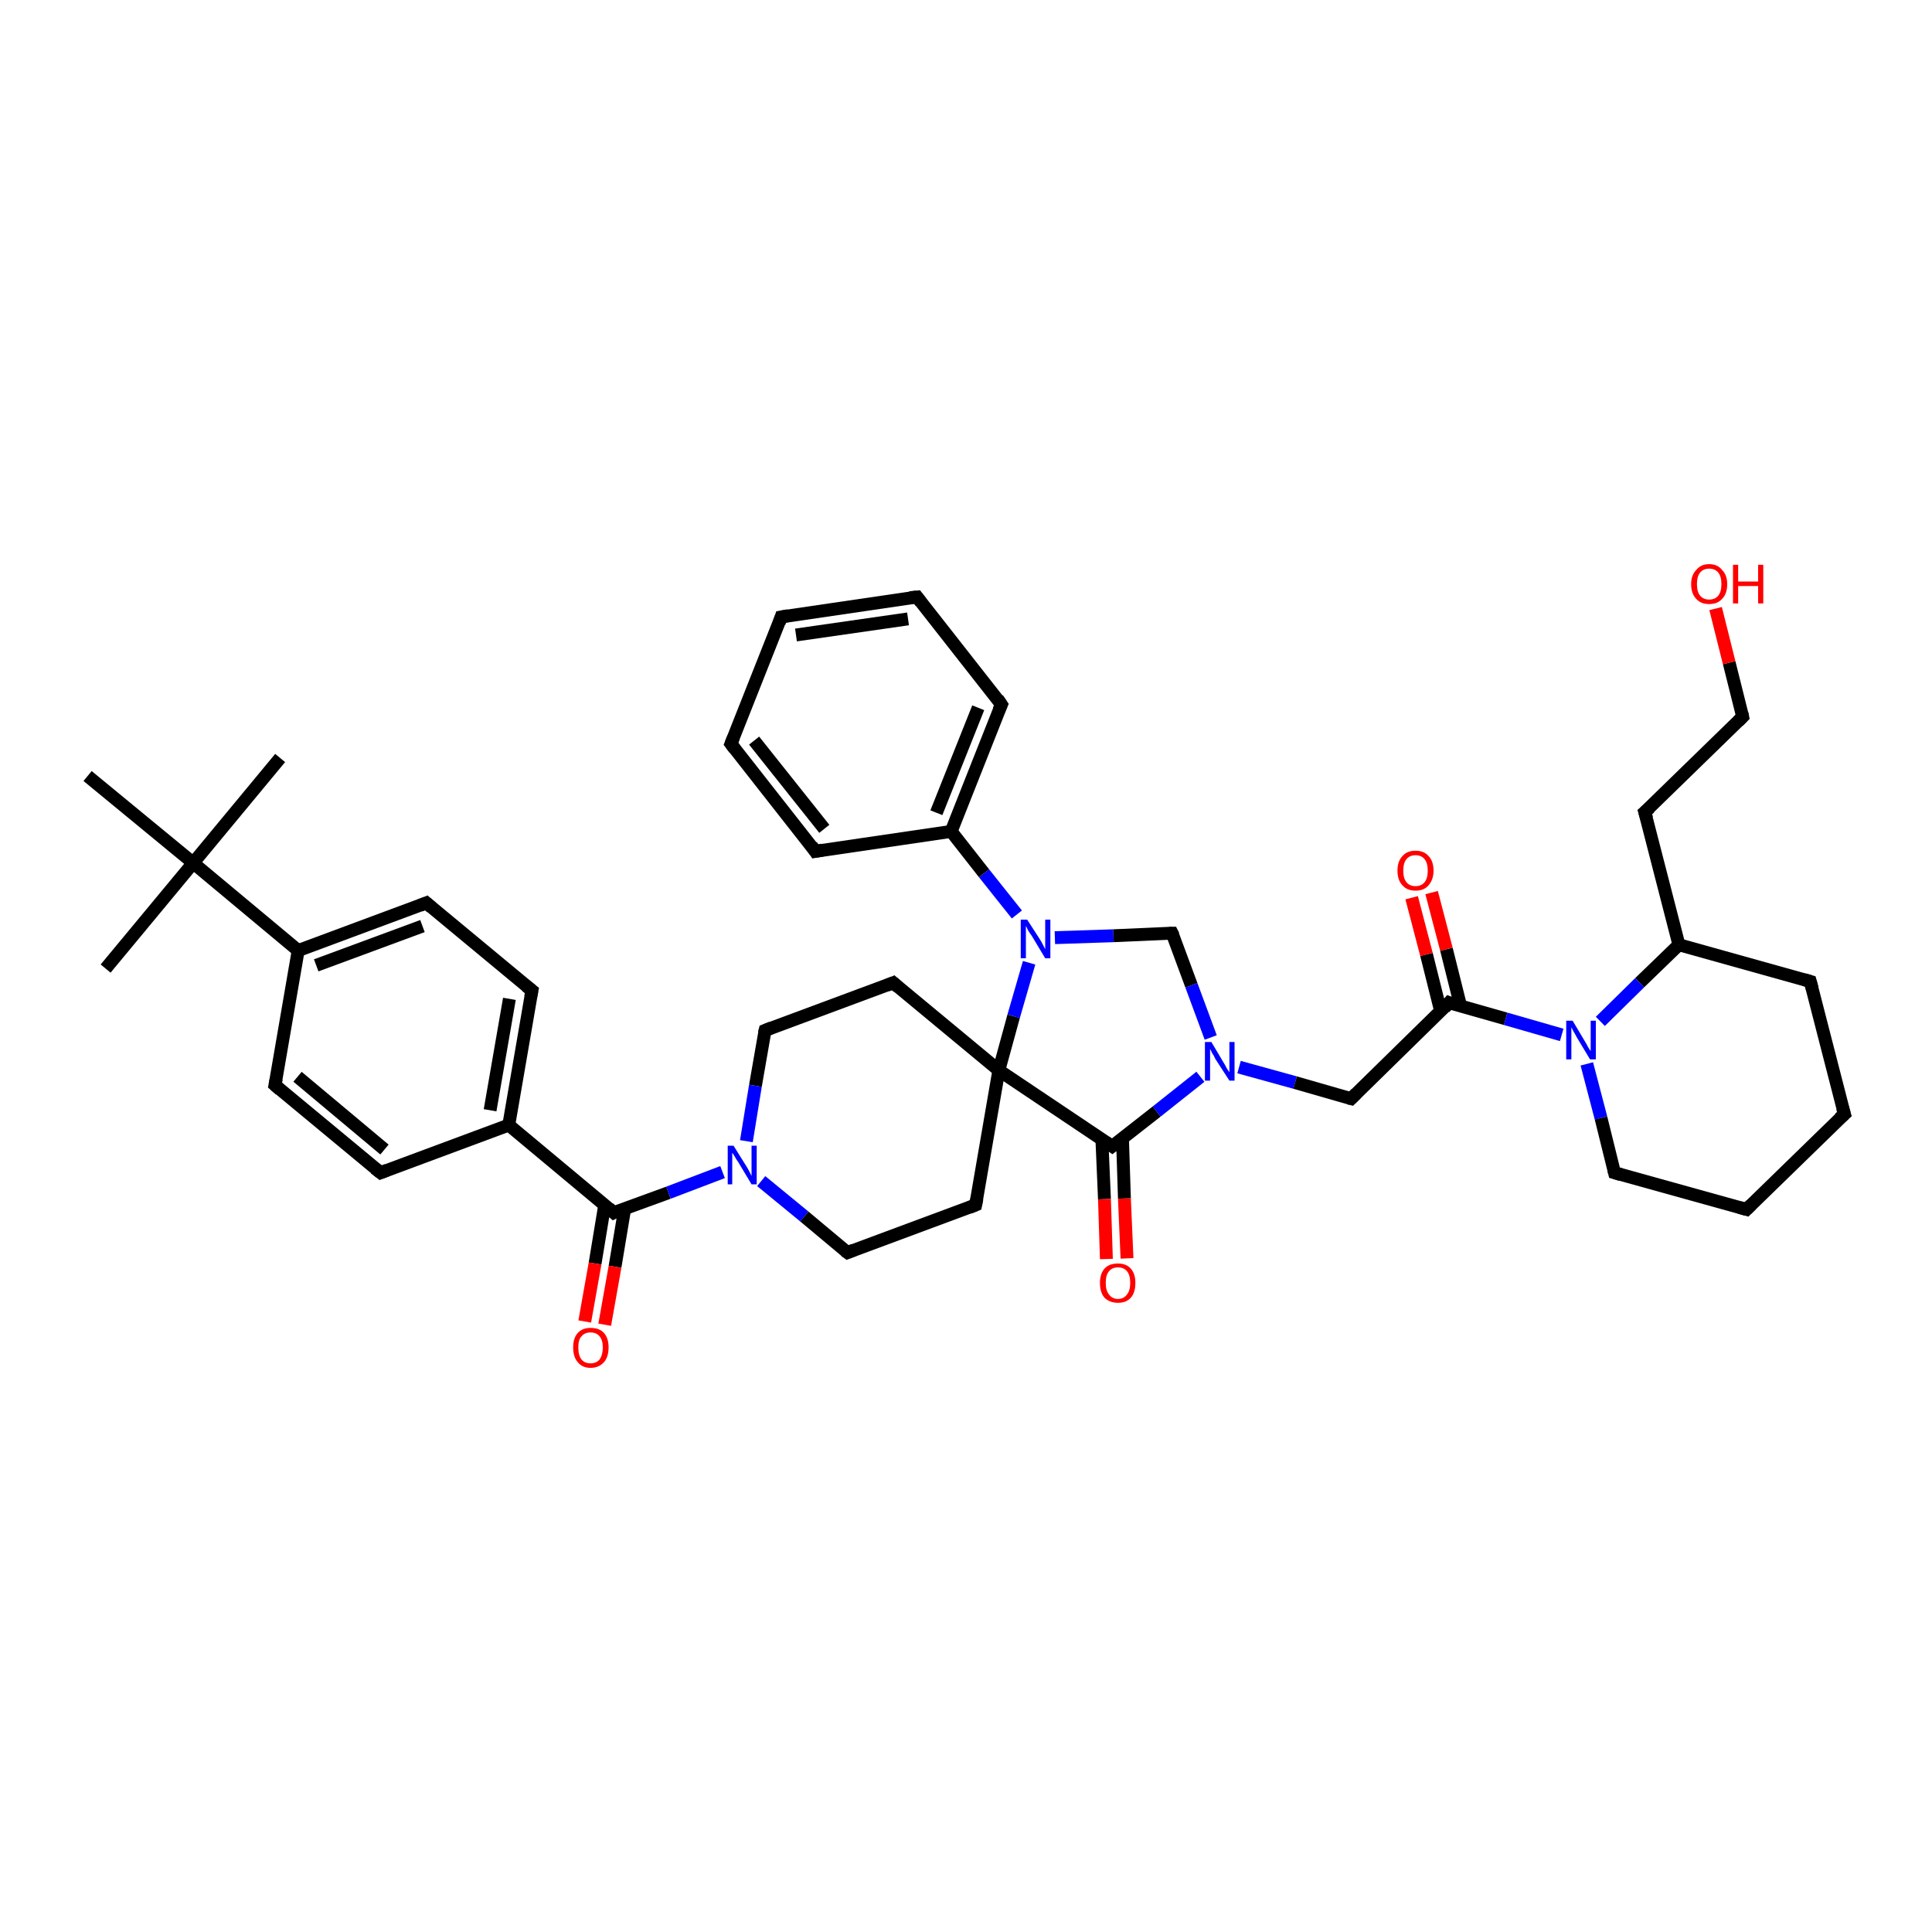 <?xml version='1.0' encoding='iso-8859-1'?>
<svg version='1.1' baseProfile='full'
              xmlns='http://www.w3.org/2000/svg'
                      xmlns:rdkit='http://www.rdkit.org/xml'
                      xmlns:xlink='http://www.w3.org/1999/xlink'
                  xml:space='preserve'
width='300px' height='300px' viewBox='0 0 300 300'>
<!-- END OF HEADER -->
<rect style='opacity:1.0;fill:#FFFFFF;stroke:none' width='300.0' height='300.0' x='0.0' y='0.0'> </rect>
<path class='bond-0 atom-0 atom-1' d='M 43.5,117.7 L 30.0,134.0' style='fill:none;fill-rule:evenodd;stroke:#000000;stroke-width:2.0px;stroke-linecap:butt;stroke-linejoin:miter;stroke-opacity:1' />
<path class='bond-1 atom-1 atom-2' d='M 30.0,134.0 L 16.4,150.4' style='fill:none;fill-rule:evenodd;stroke:#000000;stroke-width:2.0px;stroke-linecap:butt;stroke-linejoin:miter;stroke-opacity:1' />
<path class='bond-2 atom-1 atom-3' d='M 30.0,134.0 L 13.6,120.5' style='fill:none;fill-rule:evenodd;stroke:#000000;stroke-width:2.0px;stroke-linecap:butt;stroke-linejoin:miter;stroke-opacity:1' />
<path class='bond-3 atom-1 atom-4' d='M 30.0,134.0 L 46.3,147.6' style='fill:none;fill-rule:evenodd;stroke:#000000;stroke-width:2.0px;stroke-linecap:butt;stroke-linejoin:miter;stroke-opacity:1' />
<path class='bond-4 atom-4 atom-5' d='M 46.3,147.6 L 66.2,140.2' style='fill:none;fill-rule:evenodd;stroke:#000000;stroke-width:2.0px;stroke-linecap:butt;stroke-linejoin:miter;stroke-opacity:1' />
<path class='bond-4 atom-4 atom-5' d='M 49.1,149.9 L 65.6,143.8' style='fill:none;fill-rule:evenodd;stroke:#000000;stroke-width:2.0px;stroke-linecap:butt;stroke-linejoin:miter;stroke-opacity:1' />
<path class='bond-5 atom-5 atom-6' d='M 66.2,140.2 L 82.6,153.8' style='fill:none;fill-rule:evenodd;stroke:#000000;stroke-width:2.0px;stroke-linecap:butt;stroke-linejoin:miter;stroke-opacity:1' />
<path class='bond-6 atom-6 atom-7' d='M 82.6,153.8 L 79.0,174.7' style='fill:none;fill-rule:evenodd;stroke:#000000;stroke-width:2.0px;stroke-linecap:butt;stroke-linejoin:miter;stroke-opacity:1' />
<path class='bond-6 atom-6 atom-7' d='M 79.1,155.1 L 76.1,172.4' style='fill:none;fill-rule:evenodd;stroke:#000000;stroke-width:2.0px;stroke-linecap:butt;stroke-linejoin:miter;stroke-opacity:1' />
<path class='bond-7 atom-7 atom-8' d='M 79.0,174.7 L 59.1,182.1' style='fill:none;fill-rule:evenodd;stroke:#000000;stroke-width:2.0px;stroke-linecap:butt;stroke-linejoin:miter;stroke-opacity:1' />
<path class='bond-8 atom-8 atom-9' d='M 59.1,182.1 L 42.7,168.5' style='fill:none;fill-rule:evenodd;stroke:#000000;stroke-width:2.0px;stroke-linecap:butt;stroke-linejoin:miter;stroke-opacity:1' />
<path class='bond-8 atom-8 atom-9' d='M 59.7,178.5 L 46.2,167.2' style='fill:none;fill-rule:evenodd;stroke:#000000;stroke-width:2.0px;stroke-linecap:butt;stroke-linejoin:miter;stroke-opacity:1' />
<path class='bond-9 atom-7 atom-10' d='M 79.0,174.7 L 95.3,188.3' style='fill:none;fill-rule:evenodd;stroke:#000000;stroke-width:2.0px;stroke-linecap:butt;stroke-linejoin:miter;stroke-opacity:1' />
<path class='bond-10 atom-10 atom-11' d='M 93.9,187.1 L 92.4,196.2' style='fill:none;fill-rule:evenodd;stroke:#000000;stroke-width:2.0px;stroke-linecap:butt;stroke-linejoin:miter;stroke-opacity:1' />
<path class='bond-10 atom-10 atom-11' d='M 92.4,196.2 L 90.8,205.2' style='fill:none;fill-rule:evenodd;stroke:#FF0000;stroke-width:2.0px;stroke-linecap:butt;stroke-linejoin:miter;stroke-opacity:1' />
<path class='bond-10 atom-10 atom-11' d='M 97.0,187.7 L 95.5,196.7' style='fill:none;fill-rule:evenodd;stroke:#000000;stroke-width:2.0px;stroke-linecap:butt;stroke-linejoin:miter;stroke-opacity:1' />
<path class='bond-10 atom-10 atom-11' d='M 95.5,196.7 L 93.9,205.7' style='fill:none;fill-rule:evenodd;stroke:#FF0000;stroke-width:2.0px;stroke-linecap:butt;stroke-linejoin:miter;stroke-opacity:1' />
<path class='bond-11 atom-10 atom-12' d='M 95.3,188.3 L 103.8,185.2' style='fill:none;fill-rule:evenodd;stroke:#000000;stroke-width:2.0px;stroke-linecap:butt;stroke-linejoin:miter;stroke-opacity:1' />
<path class='bond-11 atom-10 atom-12' d='M 103.8,185.2 L 112.2,182.0' style='fill:none;fill-rule:evenodd;stroke:#0000FF;stroke-width:2.0px;stroke-linecap:butt;stroke-linejoin:miter;stroke-opacity:1' />
<path class='bond-12 atom-12 atom-13' d='M 118.2,183.4 L 124.9,188.9' style='fill:none;fill-rule:evenodd;stroke:#0000FF;stroke-width:2.0px;stroke-linecap:butt;stroke-linejoin:miter;stroke-opacity:1' />
<path class='bond-12 atom-12 atom-13' d='M 124.9,188.9 L 131.6,194.5' style='fill:none;fill-rule:evenodd;stroke:#000000;stroke-width:2.0px;stroke-linecap:butt;stroke-linejoin:miter;stroke-opacity:1' />
<path class='bond-13 atom-13 atom-14' d='M 131.6,194.5 L 151.5,187.1' style='fill:none;fill-rule:evenodd;stroke:#000000;stroke-width:2.0px;stroke-linecap:butt;stroke-linejoin:miter;stroke-opacity:1' />
<path class='bond-14 atom-14 atom-15' d='M 151.5,187.1 L 155.1,166.2' style='fill:none;fill-rule:evenodd;stroke:#000000;stroke-width:2.0px;stroke-linecap:butt;stroke-linejoin:miter;stroke-opacity:1' />
<path class='bond-15 atom-15 atom-16' d='M 155.1,166.2 L 138.7,152.6' style='fill:none;fill-rule:evenodd;stroke:#000000;stroke-width:2.0px;stroke-linecap:butt;stroke-linejoin:miter;stroke-opacity:1' />
<path class='bond-16 atom-16 atom-17' d='M 138.7,152.6 L 118.8,160.0' style='fill:none;fill-rule:evenodd;stroke:#000000;stroke-width:2.0px;stroke-linecap:butt;stroke-linejoin:miter;stroke-opacity:1' />
<path class='bond-17 atom-15 atom-18' d='M 155.1,166.2 L 157.4,157.8' style='fill:none;fill-rule:evenodd;stroke:#000000;stroke-width:2.0px;stroke-linecap:butt;stroke-linejoin:miter;stroke-opacity:1' />
<path class='bond-17 atom-15 atom-18' d='M 157.4,157.8 L 159.8,149.5' style='fill:none;fill-rule:evenodd;stroke:#0000FF;stroke-width:2.0px;stroke-linecap:butt;stroke-linejoin:miter;stroke-opacity:1' />
<path class='bond-18 atom-18 atom-19' d='M 163.8,145.6 L 172.9,145.3' style='fill:none;fill-rule:evenodd;stroke:#0000FF;stroke-width:2.0px;stroke-linecap:butt;stroke-linejoin:miter;stroke-opacity:1' />
<path class='bond-18 atom-18 atom-19' d='M 172.9,145.3 L 182.0,144.9' style='fill:none;fill-rule:evenodd;stroke:#000000;stroke-width:2.0px;stroke-linecap:butt;stroke-linejoin:miter;stroke-opacity:1' />
<path class='bond-19 atom-19 atom-20' d='M 182.0,144.9 L 185.0,153.0' style='fill:none;fill-rule:evenodd;stroke:#000000;stroke-width:2.0px;stroke-linecap:butt;stroke-linejoin:miter;stroke-opacity:1' />
<path class='bond-19 atom-19 atom-20' d='M 185.0,153.0 L 188.0,161.1' style='fill:none;fill-rule:evenodd;stroke:#0000FF;stroke-width:2.0px;stroke-linecap:butt;stroke-linejoin:miter;stroke-opacity:1' />
<path class='bond-20 atom-20 atom-21' d='M 192.4,165.7 L 201.1,168.1' style='fill:none;fill-rule:evenodd;stroke:#0000FF;stroke-width:2.0px;stroke-linecap:butt;stroke-linejoin:miter;stroke-opacity:1' />
<path class='bond-20 atom-20 atom-21' d='M 201.1,168.1 L 209.8,170.6' style='fill:none;fill-rule:evenodd;stroke:#000000;stroke-width:2.0px;stroke-linecap:butt;stroke-linejoin:miter;stroke-opacity:1' />
<path class='bond-21 atom-21 atom-22' d='M 209.8,170.6 L 225.0,155.7' style='fill:none;fill-rule:evenodd;stroke:#000000;stroke-width:2.0px;stroke-linecap:butt;stroke-linejoin:miter;stroke-opacity:1' />
<path class='bond-22 atom-22 atom-23' d='M 226.8,156.2 L 224.6,147.4' style='fill:none;fill-rule:evenodd;stroke:#000000;stroke-width:2.0px;stroke-linecap:butt;stroke-linejoin:miter;stroke-opacity:1' />
<path class='bond-22 atom-22 atom-23' d='M 224.6,147.4 L 222.3,138.6' style='fill:none;fill-rule:evenodd;stroke:#FF0000;stroke-width:2.0px;stroke-linecap:butt;stroke-linejoin:miter;stroke-opacity:1' />
<path class='bond-22 atom-22 atom-23' d='M 223.7,157.0 L 221.5,148.2' style='fill:none;fill-rule:evenodd;stroke:#000000;stroke-width:2.0px;stroke-linecap:butt;stroke-linejoin:miter;stroke-opacity:1' />
<path class='bond-22 atom-22 atom-23' d='M 221.5,148.2 L 219.2,139.4' style='fill:none;fill-rule:evenodd;stroke:#FF0000;stroke-width:2.0px;stroke-linecap:butt;stroke-linejoin:miter;stroke-opacity:1' />
<path class='bond-23 atom-22 atom-24' d='M 225.0,155.7 L 233.8,158.2' style='fill:none;fill-rule:evenodd;stroke:#000000;stroke-width:2.0px;stroke-linecap:butt;stroke-linejoin:miter;stroke-opacity:1' />
<path class='bond-23 atom-22 atom-24' d='M 233.8,158.2 L 242.5,160.7' style='fill:none;fill-rule:evenodd;stroke:#0000FF;stroke-width:2.0px;stroke-linecap:butt;stroke-linejoin:miter;stroke-opacity:1' />
<path class='bond-24 atom-24 atom-25' d='M 246.4,165.2 L 248.6,173.6' style='fill:none;fill-rule:evenodd;stroke:#0000FF;stroke-width:2.0px;stroke-linecap:butt;stroke-linejoin:miter;stroke-opacity:1' />
<path class='bond-24 atom-24 atom-25' d='M 248.6,173.6 L 250.7,182.1' style='fill:none;fill-rule:evenodd;stroke:#000000;stroke-width:2.0px;stroke-linecap:butt;stroke-linejoin:miter;stroke-opacity:1' />
<path class='bond-25 atom-25 atom-26' d='M 250.7,182.1 L 271.2,187.8' style='fill:none;fill-rule:evenodd;stroke:#000000;stroke-width:2.0px;stroke-linecap:butt;stroke-linejoin:miter;stroke-opacity:1' />
<path class='bond-26 atom-26 atom-27' d='M 271.2,187.8 L 286.4,173.0' style='fill:none;fill-rule:evenodd;stroke:#000000;stroke-width:2.0px;stroke-linecap:butt;stroke-linejoin:miter;stroke-opacity:1' />
<path class='bond-27 atom-27 atom-28' d='M 286.4,173.0 L 281.1,152.4' style='fill:none;fill-rule:evenodd;stroke:#000000;stroke-width:2.0px;stroke-linecap:butt;stroke-linejoin:miter;stroke-opacity:1' />
<path class='bond-28 atom-28 atom-29' d='M 281.1,152.4 L 260.7,146.7' style='fill:none;fill-rule:evenodd;stroke:#000000;stroke-width:2.0px;stroke-linecap:butt;stroke-linejoin:miter;stroke-opacity:1' />
<path class='bond-29 atom-29 atom-30' d='M 260.7,146.7 L 255.4,126.1' style='fill:none;fill-rule:evenodd;stroke:#000000;stroke-width:2.0px;stroke-linecap:butt;stroke-linejoin:miter;stroke-opacity:1' />
<path class='bond-30 atom-30 atom-31' d='M 255.4,126.1 L 270.6,111.3' style='fill:none;fill-rule:evenodd;stroke:#000000;stroke-width:2.0px;stroke-linecap:butt;stroke-linejoin:miter;stroke-opacity:1' />
<path class='bond-31 atom-31 atom-32' d='M 270.6,111.3 L 268.5,102.9' style='fill:none;fill-rule:evenodd;stroke:#000000;stroke-width:2.0px;stroke-linecap:butt;stroke-linejoin:miter;stroke-opacity:1' />
<path class='bond-31 atom-31 atom-32' d='M 268.5,102.9 L 266.4,94.5' style='fill:none;fill-rule:evenodd;stroke:#FF0000;stroke-width:2.0px;stroke-linecap:butt;stroke-linejoin:miter;stroke-opacity:1' />
<path class='bond-32 atom-20 atom-33' d='M 186.4,167.2 L 179.6,172.6' style='fill:none;fill-rule:evenodd;stroke:#0000FF;stroke-width:2.0px;stroke-linecap:butt;stroke-linejoin:miter;stroke-opacity:1' />
<path class='bond-32 atom-20 atom-33' d='M 179.6,172.6 L 172.7,178.0' style='fill:none;fill-rule:evenodd;stroke:#000000;stroke-width:2.0px;stroke-linecap:butt;stroke-linejoin:miter;stroke-opacity:1' />
<path class='bond-33 atom-33 atom-34' d='M 171.1,176.9 L 171.5,186.2' style='fill:none;fill-rule:evenodd;stroke:#000000;stroke-width:2.0px;stroke-linecap:butt;stroke-linejoin:miter;stroke-opacity:1' />
<path class='bond-33 atom-33 atom-34' d='M 171.5,186.2 L 171.8,195.5' style='fill:none;fill-rule:evenodd;stroke:#FF0000;stroke-width:2.0px;stroke-linecap:butt;stroke-linejoin:miter;stroke-opacity:1' />
<path class='bond-33 atom-33 atom-34' d='M 174.3,176.8 L 174.6,186.1' style='fill:none;fill-rule:evenodd;stroke:#000000;stroke-width:2.0px;stroke-linecap:butt;stroke-linejoin:miter;stroke-opacity:1' />
<path class='bond-33 atom-33 atom-34' d='M 174.6,186.1 L 175.0,195.4' style='fill:none;fill-rule:evenodd;stroke:#FF0000;stroke-width:2.0px;stroke-linecap:butt;stroke-linejoin:miter;stroke-opacity:1' />
<path class='bond-34 atom-18 atom-35' d='M 157.9,142.0 L 152.8,135.6' style='fill:none;fill-rule:evenodd;stroke:#0000FF;stroke-width:2.0px;stroke-linecap:butt;stroke-linejoin:miter;stroke-opacity:1' />
<path class='bond-34 atom-18 atom-35' d='M 152.8,135.6 L 147.7,129.1' style='fill:none;fill-rule:evenodd;stroke:#000000;stroke-width:2.0px;stroke-linecap:butt;stroke-linejoin:miter;stroke-opacity:1' />
<path class='bond-35 atom-35 atom-36' d='M 147.7,129.1 L 155.5,109.4' style='fill:none;fill-rule:evenodd;stroke:#000000;stroke-width:2.0px;stroke-linecap:butt;stroke-linejoin:miter;stroke-opacity:1' />
<path class='bond-35 atom-35 atom-36' d='M 145.4,126.2 L 151.9,109.9' style='fill:none;fill-rule:evenodd;stroke:#000000;stroke-width:2.0px;stroke-linecap:butt;stroke-linejoin:miter;stroke-opacity:1' />
<path class='bond-36 atom-36 atom-37' d='M 155.5,109.4 L 142.4,92.7' style='fill:none;fill-rule:evenodd;stroke:#000000;stroke-width:2.0px;stroke-linecap:butt;stroke-linejoin:miter;stroke-opacity:1' />
<path class='bond-37 atom-37 atom-38' d='M 142.4,92.7 L 121.3,95.8' style='fill:none;fill-rule:evenodd;stroke:#000000;stroke-width:2.0px;stroke-linecap:butt;stroke-linejoin:miter;stroke-opacity:1' />
<path class='bond-37 atom-37 atom-38' d='M 141.0,96.1 L 123.6,98.6' style='fill:none;fill-rule:evenodd;stroke:#000000;stroke-width:2.0px;stroke-linecap:butt;stroke-linejoin:miter;stroke-opacity:1' />
<path class='bond-38 atom-38 atom-39' d='M 121.3,95.8 L 113.5,115.5' style='fill:none;fill-rule:evenodd;stroke:#000000;stroke-width:2.0px;stroke-linecap:butt;stroke-linejoin:miter;stroke-opacity:1' />
<path class='bond-39 atom-39 atom-40' d='M 113.5,115.5 L 126.6,132.2' style='fill:none;fill-rule:evenodd;stroke:#000000;stroke-width:2.0px;stroke-linecap:butt;stroke-linejoin:miter;stroke-opacity:1' />
<path class='bond-39 atom-39 atom-40' d='M 117.1,115.0 L 128.0,128.7' style='fill:none;fill-rule:evenodd;stroke:#000000;stroke-width:2.0px;stroke-linecap:butt;stroke-linejoin:miter;stroke-opacity:1' />
<path class='bond-40 atom-9 atom-4' d='M 42.7,168.5 L 46.3,147.6' style='fill:none;fill-rule:evenodd;stroke:#000000;stroke-width:2.0px;stroke-linecap:butt;stroke-linejoin:miter;stroke-opacity:1' />
<path class='bond-41 atom-17 atom-12' d='M 118.8,160.0 L 117.3,168.6' style='fill:none;fill-rule:evenodd;stroke:#000000;stroke-width:2.0px;stroke-linecap:butt;stroke-linejoin:miter;stroke-opacity:1' />
<path class='bond-41 atom-17 atom-12' d='M 117.3,168.6 L 115.9,177.2' style='fill:none;fill-rule:evenodd;stroke:#0000FF;stroke-width:2.0px;stroke-linecap:butt;stroke-linejoin:miter;stroke-opacity:1' />
<path class='bond-42 atom-29 atom-24' d='M 260.7,146.7 L 254.6,152.6' style='fill:none;fill-rule:evenodd;stroke:#000000;stroke-width:2.0px;stroke-linecap:butt;stroke-linejoin:miter;stroke-opacity:1' />
<path class='bond-42 atom-29 atom-24' d='M 254.6,152.6 L 248.5,158.6' style='fill:none;fill-rule:evenodd;stroke:#0000FF;stroke-width:2.0px;stroke-linecap:butt;stroke-linejoin:miter;stroke-opacity:1' />
<path class='bond-43 atom-40 atom-35' d='M 126.6,132.2 L 147.7,129.1' style='fill:none;fill-rule:evenodd;stroke:#000000;stroke-width:2.0px;stroke-linecap:butt;stroke-linejoin:miter;stroke-opacity:1' />
<path class='bond-44 atom-33 atom-15' d='M 172.7,178.0 L 155.1,166.2' style='fill:none;fill-rule:evenodd;stroke:#000000;stroke-width:2.0px;stroke-linecap:butt;stroke-linejoin:miter;stroke-opacity:1' />
<path d='M 65.2,140.6 L 66.2,140.2 L 67.0,140.9' style='fill:none;stroke:#000000;stroke-width:2.0px;stroke-linecap:butt;stroke-linejoin:miter;stroke-opacity:1;' />
<path d='M 81.7,153.1 L 82.6,153.8 L 82.4,154.8' style='fill:none;stroke:#000000;stroke-width:2.0px;stroke-linecap:butt;stroke-linejoin:miter;stroke-opacity:1;' />
<path d='M 60.1,181.7 L 59.1,182.1 L 58.2,181.4' style='fill:none;stroke:#000000;stroke-width:2.0px;stroke-linecap:butt;stroke-linejoin:miter;stroke-opacity:1;' />
<path d='M 43.5,169.2 L 42.7,168.5 L 42.9,167.5' style='fill:none;stroke:#000000;stroke-width:2.0px;stroke-linecap:butt;stroke-linejoin:miter;stroke-opacity:1;' />
<path d='M 94.5,187.6 L 95.3,188.3 L 95.7,188.1' style='fill:none;stroke:#000000;stroke-width:2.0px;stroke-linecap:butt;stroke-linejoin:miter;stroke-opacity:1;' />
<path d='M 131.2,194.2 L 131.6,194.5 L 132.6,194.1' style='fill:none;stroke:#000000;stroke-width:2.0px;stroke-linecap:butt;stroke-linejoin:miter;stroke-opacity:1;' />
<path d='M 150.5,187.5 L 151.5,187.1 L 151.7,186.1' style='fill:none;stroke:#000000;stroke-width:2.0px;stroke-linecap:butt;stroke-linejoin:miter;stroke-opacity:1;' />
<path d='M 139.5,153.3 L 138.7,152.6 L 137.7,153.0' style='fill:none;stroke:#000000;stroke-width:2.0px;stroke-linecap:butt;stroke-linejoin:miter;stroke-opacity:1;' />
<path d='M 119.8,159.6 L 118.8,160.0 L 118.7,160.4' style='fill:none;stroke:#000000;stroke-width:2.0px;stroke-linecap:butt;stroke-linejoin:miter;stroke-opacity:1;' />
<path d='M 181.6,144.9 L 182.0,144.9 L 182.2,145.3' style='fill:none;stroke:#000000;stroke-width:2.0px;stroke-linecap:butt;stroke-linejoin:miter;stroke-opacity:1;' />
<path d='M 209.4,170.5 L 209.8,170.6 L 210.6,169.8' style='fill:none;stroke:#000000;stroke-width:2.0px;stroke-linecap:butt;stroke-linejoin:miter;stroke-opacity:1;' />
<path d='M 224.3,156.5 L 225.0,155.7 L 225.5,155.9' style='fill:none;stroke:#000000;stroke-width:2.0px;stroke-linecap:butt;stroke-linejoin:miter;stroke-opacity:1;' />
<path d='M 250.6,181.7 L 250.7,182.1 L 251.7,182.4' style='fill:none;stroke:#000000;stroke-width:2.0px;stroke-linecap:butt;stroke-linejoin:miter;stroke-opacity:1;' />
<path d='M 270.1,187.5 L 271.2,187.8 L 271.9,187.1' style='fill:none;stroke:#000000;stroke-width:2.0px;stroke-linecap:butt;stroke-linejoin:miter;stroke-opacity:1;' />
<path d='M 285.6,173.7 L 286.4,173.0 L 286.1,172.0' style='fill:none;stroke:#000000;stroke-width:2.0px;stroke-linecap:butt;stroke-linejoin:miter;stroke-opacity:1;' />
<path d='M 281.4,153.5 L 281.1,152.4 L 280.1,152.1' style='fill:none;stroke:#000000;stroke-width:2.0px;stroke-linecap:butt;stroke-linejoin:miter;stroke-opacity:1;' />
<path d='M 255.7,127.1 L 255.4,126.1 L 256.2,125.4' style='fill:none;stroke:#000000;stroke-width:2.0px;stroke-linecap:butt;stroke-linejoin:miter;stroke-opacity:1;' />
<path d='M 269.9,112.0 L 270.6,111.3 L 270.5,110.8' style='fill:none;stroke:#000000;stroke-width:2.0px;stroke-linecap:butt;stroke-linejoin:miter;stroke-opacity:1;' />
<path d='M 173.1,177.7 L 172.7,178.0 L 171.8,177.4' style='fill:none;stroke:#000000;stroke-width:2.0px;stroke-linecap:butt;stroke-linejoin:miter;stroke-opacity:1;' />
<path d='M 155.1,110.3 L 155.5,109.4 L 154.9,108.5' style='fill:none;stroke:#000000;stroke-width:2.0px;stroke-linecap:butt;stroke-linejoin:miter;stroke-opacity:1;' />
<path d='M 143.0,93.5 L 142.4,92.7 L 141.3,92.8' style='fill:none;stroke:#000000;stroke-width:2.0px;stroke-linecap:butt;stroke-linejoin:miter;stroke-opacity:1;' />
<path d='M 122.4,95.6 L 121.3,95.8 L 121.0,96.7' style='fill:none;stroke:#000000;stroke-width:2.0px;stroke-linecap:butt;stroke-linejoin:miter;stroke-opacity:1;' />
<path d='M 113.9,114.5 L 113.5,115.5 L 114.1,116.3' style='fill:none;stroke:#000000;stroke-width:2.0px;stroke-linecap:butt;stroke-linejoin:miter;stroke-opacity:1;' />
<path d='M 126.0,131.3 L 126.6,132.2 L 127.7,132.0' style='fill:none;stroke:#000000;stroke-width:2.0px;stroke-linecap:butt;stroke-linejoin:miter;stroke-opacity:1;' />
<path class='atom-11' d='M 89.0 209.2
Q 89.0 207.8, 89.7 207.0
Q 90.4 206.2, 91.7 206.2
Q 93.1 206.2, 93.8 207.0
Q 94.5 207.8, 94.5 209.2
Q 94.5 210.7, 93.8 211.5
Q 93.0 212.4, 91.7 212.4
Q 90.4 212.4, 89.7 211.5
Q 89.0 210.7, 89.0 209.2
M 91.7 211.7
Q 92.6 211.7, 93.1 211.1
Q 93.6 210.4, 93.6 209.2
Q 93.6 208.1, 93.1 207.5
Q 92.6 206.9, 91.7 206.9
Q 90.8 206.9, 90.3 207.5
Q 89.8 208.0, 89.8 209.2
Q 89.8 210.5, 90.3 211.1
Q 90.8 211.7, 91.7 211.7
' fill='#FF0000'/>
<path class='atom-12' d='M 113.9 177.9
L 115.9 181.1
Q 116.1 181.4, 116.4 182.0
Q 116.7 182.6, 116.7 182.6
L 116.7 177.9
L 117.5 177.9
L 117.5 183.9
L 116.7 183.9
L 114.6 180.4
Q 114.3 180.0, 114.1 179.6
Q 113.8 179.1, 113.7 179.0
L 113.7 183.9
L 113.0 183.9
L 113.0 177.9
L 113.9 177.9
' fill='#0000FF'/>
<path class='atom-18' d='M 159.5 142.8
L 161.5 145.9
Q 161.7 146.2, 162.0 146.8
Q 162.3 147.4, 162.3 147.4
L 162.3 142.8
L 163.1 142.8
L 163.1 148.8
L 162.3 148.8
L 160.2 145.3
Q 159.9 144.9, 159.6 144.4
Q 159.4 143.9, 159.3 143.8
L 159.3 148.8
L 158.5 148.8
L 158.5 142.8
L 159.5 142.8
' fill='#0000FF'/>
<path class='atom-20' d='M 188.1 161.8
L 190.0 165.0
Q 190.2 165.3, 190.5 165.9
Q 190.9 166.5, 190.9 166.5
L 190.9 161.8
L 191.7 161.8
L 191.7 167.8
L 190.9 167.8
L 188.7 164.4
Q 188.5 163.9, 188.2 163.5
Q 188.0 163.0, 187.9 162.9
L 187.9 167.8
L 187.1 167.8
L 187.1 161.8
L 188.1 161.8
' fill='#0000FF'/>
<path class='atom-23' d='M 217.0 135.2
Q 217.0 133.7, 217.8 132.9
Q 218.5 132.1, 219.8 132.1
Q 221.1 132.1, 221.8 132.9
Q 222.6 133.7, 222.6 135.2
Q 222.6 136.6, 221.8 137.5
Q 221.1 138.3, 219.8 138.3
Q 218.5 138.3, 217.8 137.5
Q 217.0 136.7, 217.0 135.2
M 219.8 137.6
Q 220.7 137.6, 221.2 137.0
Q 221.7 136.4, 221.7 135.2
Q 221.7 134.0, 221.2 133.4
Q 220.7 132.8, 219.8 132.8
Q 218.9 132.8, 218.4 133.4
Q 217.9 134.0, 217.9 135.2
Q 217.9 136.4, 218.4 137.0
Q 218.9 137.6, 219.8 137.6
' fill='#FF0000'/>
<path class='atom-24' d='M 244.2 158.5
L 246.1 161.7
Q 246.3 162.0, 246.6 162.6
Q 246.9 163.1, 247.0 163.2
L 247.0 158.5
L 247.8 158.5
L 247.8 164.5
L 246.9 164.5
L 244.8 161.0
Q 244.6 160.6, 244.3 160.1
Q 244.1 159.7, 244.0 159.5
L 244.0 164.5
L 243.2 164.5
L 243.2 158.5
L 244.2 158.5
' fill='#0000FF'/>
<path class='atom-32' d='M 262.6 90.7
Q 262.6 89.3, 263.4 88.5
Q 264.1 87.6, 265.4 87.6
Q 266.7 87.6, 267.4 88.5
Q 268.2 89.3, 268.2 90.7
Q 268.2 92.2, 267.4 93.0
Q 266.7 93.8, 265.4 93.8
Q 264.1 93.8, 263.4 93.0
Q 262.6 92.2, 262.6 90.7
M 265.4 93.1
Q 266.3 93.1, 266.8 92.5
Q 267.3 91.9, 267.3 90.7
Q 267.3 89.5, 266.8 88.9
Q 266.3 88.3, 265.4 88.3
Q 264.5 88.3, 264.0 88.9
Q 263.5 89.5, 263.5 90.7
Q 263.5 91.9, 264.0 92.5
Q 264.5 93.1, 265.4 93.1
' fill='#FF0000'/>
<path class='atom-32' d='M 269.1 87.7
L 269.9 87.7
L 269.9 90.3
L 273.0 90.3
L 273.0 87.7
L 273.8 87.7
L 273.8 93.7
L 273.0 93.7
L 273.0 91.0
L 269.9 91.0
L 269.9 93.7
L 269.1 93.7
L 269.1 87.7
' fill='#FF0000'/>
<path class='atom-34' d='M 170.8 199.2
Q 170.8 197.8, 171.5 197.0
Q 172.2 196.2, 173.6 196.2
Q 174.9 196.2, 175.6 197.0
Q 176.3 197.8, 176.3 199.2
Q 176.3 200.7, 175.6 201.5
Q 174.9 202.3, 173.6 202.3
Q 172.3 202.3, 171.5 201.5
Q 170.8 200.7, 170.8 199.2
M 173.6 201.7
Q 174.5 201.7, 175.0 201.0
Q 175.5 200.4, 175.5 199.2
Q 175.5 198.0, 175.0 197.4
Q 174.5 196.8, 173.6 196.8
Q 172.7 196.8, 172.2 197.4
Q 171.7 198.0, 171.7 199.2
Q 171.7 200.4, 172.2 201.0
Q 172.7 201.7, 173.6 201.7
' fill='#FF0000'/>
</svg>
